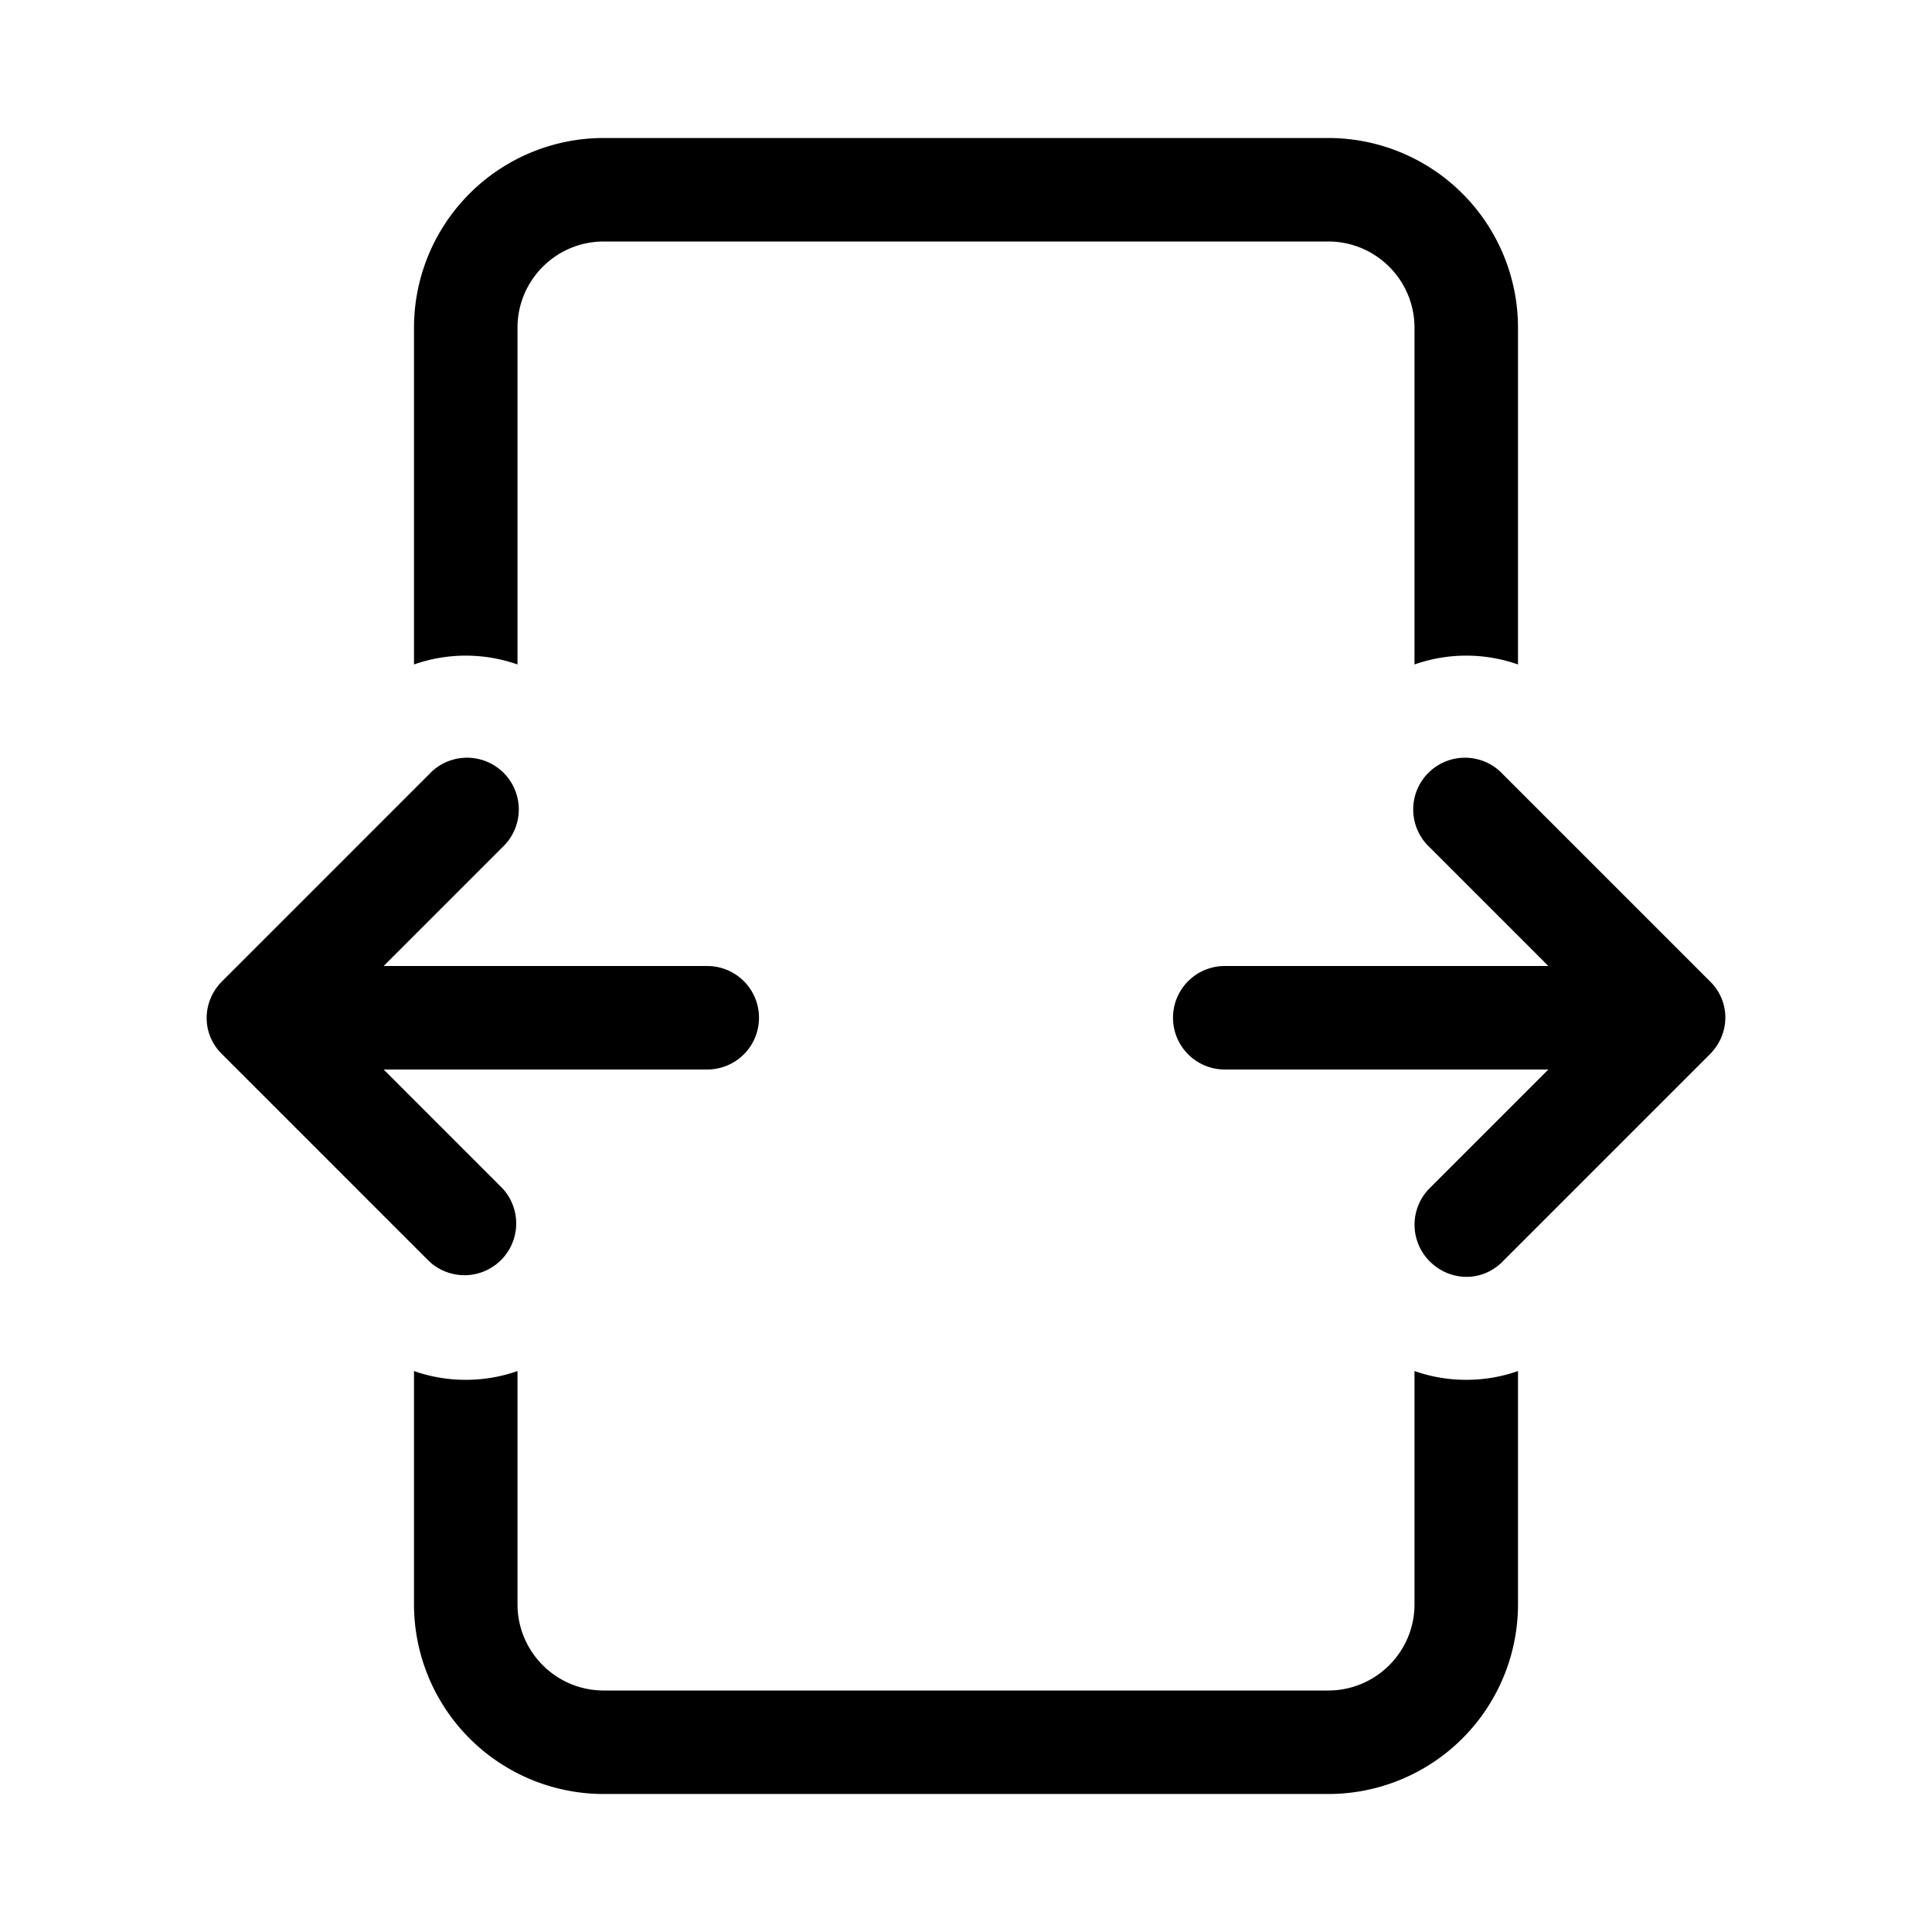 <svg width="28" height="28" viewBox="0 0 28 28" xmlns="http://www.w3.org/2000/svg"><path d="M8.75 2A2.75 2.75 0 0 0 6 4.75v4.88a2.26 2.26 0 0 1 1.5 0V4.75c0-.69.56-1.25 1.25-1.25h10.5c.69 0 1.25.56 1.25 1.25v4.88a2.26 2.26 0 0 1 1.5 0V4.75A2.75 2.75 0 0 0 19.25 2H8.75Zm13.03 9.22a.75.75 0 1 0-1.06 1.06L22.44 14h-4.69a.75.75 0 0 0 0 1.5h4.69l-1.72 1.72a.75.75 0 0 0 0 1.06c.3.3.77.3 1.06 0l3-3c.3-.3.3-.77 0-1.06l-3-3Zm-1.28 8.65c.48.17 1.02.17 1.5 0v3.38A2.75 2.75 0 0 1 19.25 26H8.75A2.75 2.75 0 0 1 6 23.25v-3.38c.48.17 1.02.17 1.5 0v3.38c0 .69.56 1.25 1.25 1.25h10.5c.69 0 1.25-.56 1.25-1.25v-3.38ZM5.56 15.5h4.69a.75.75 0 0 0 0-1.5H5.56l1.72-1.72a.75.75 0 1 0-1.06-1.06l-3 3c-.3.3-.3.77 0 1.06l3 3a.75.75 0 0 0 1.06-1.06L5.56 15.5Z"/></svg>
